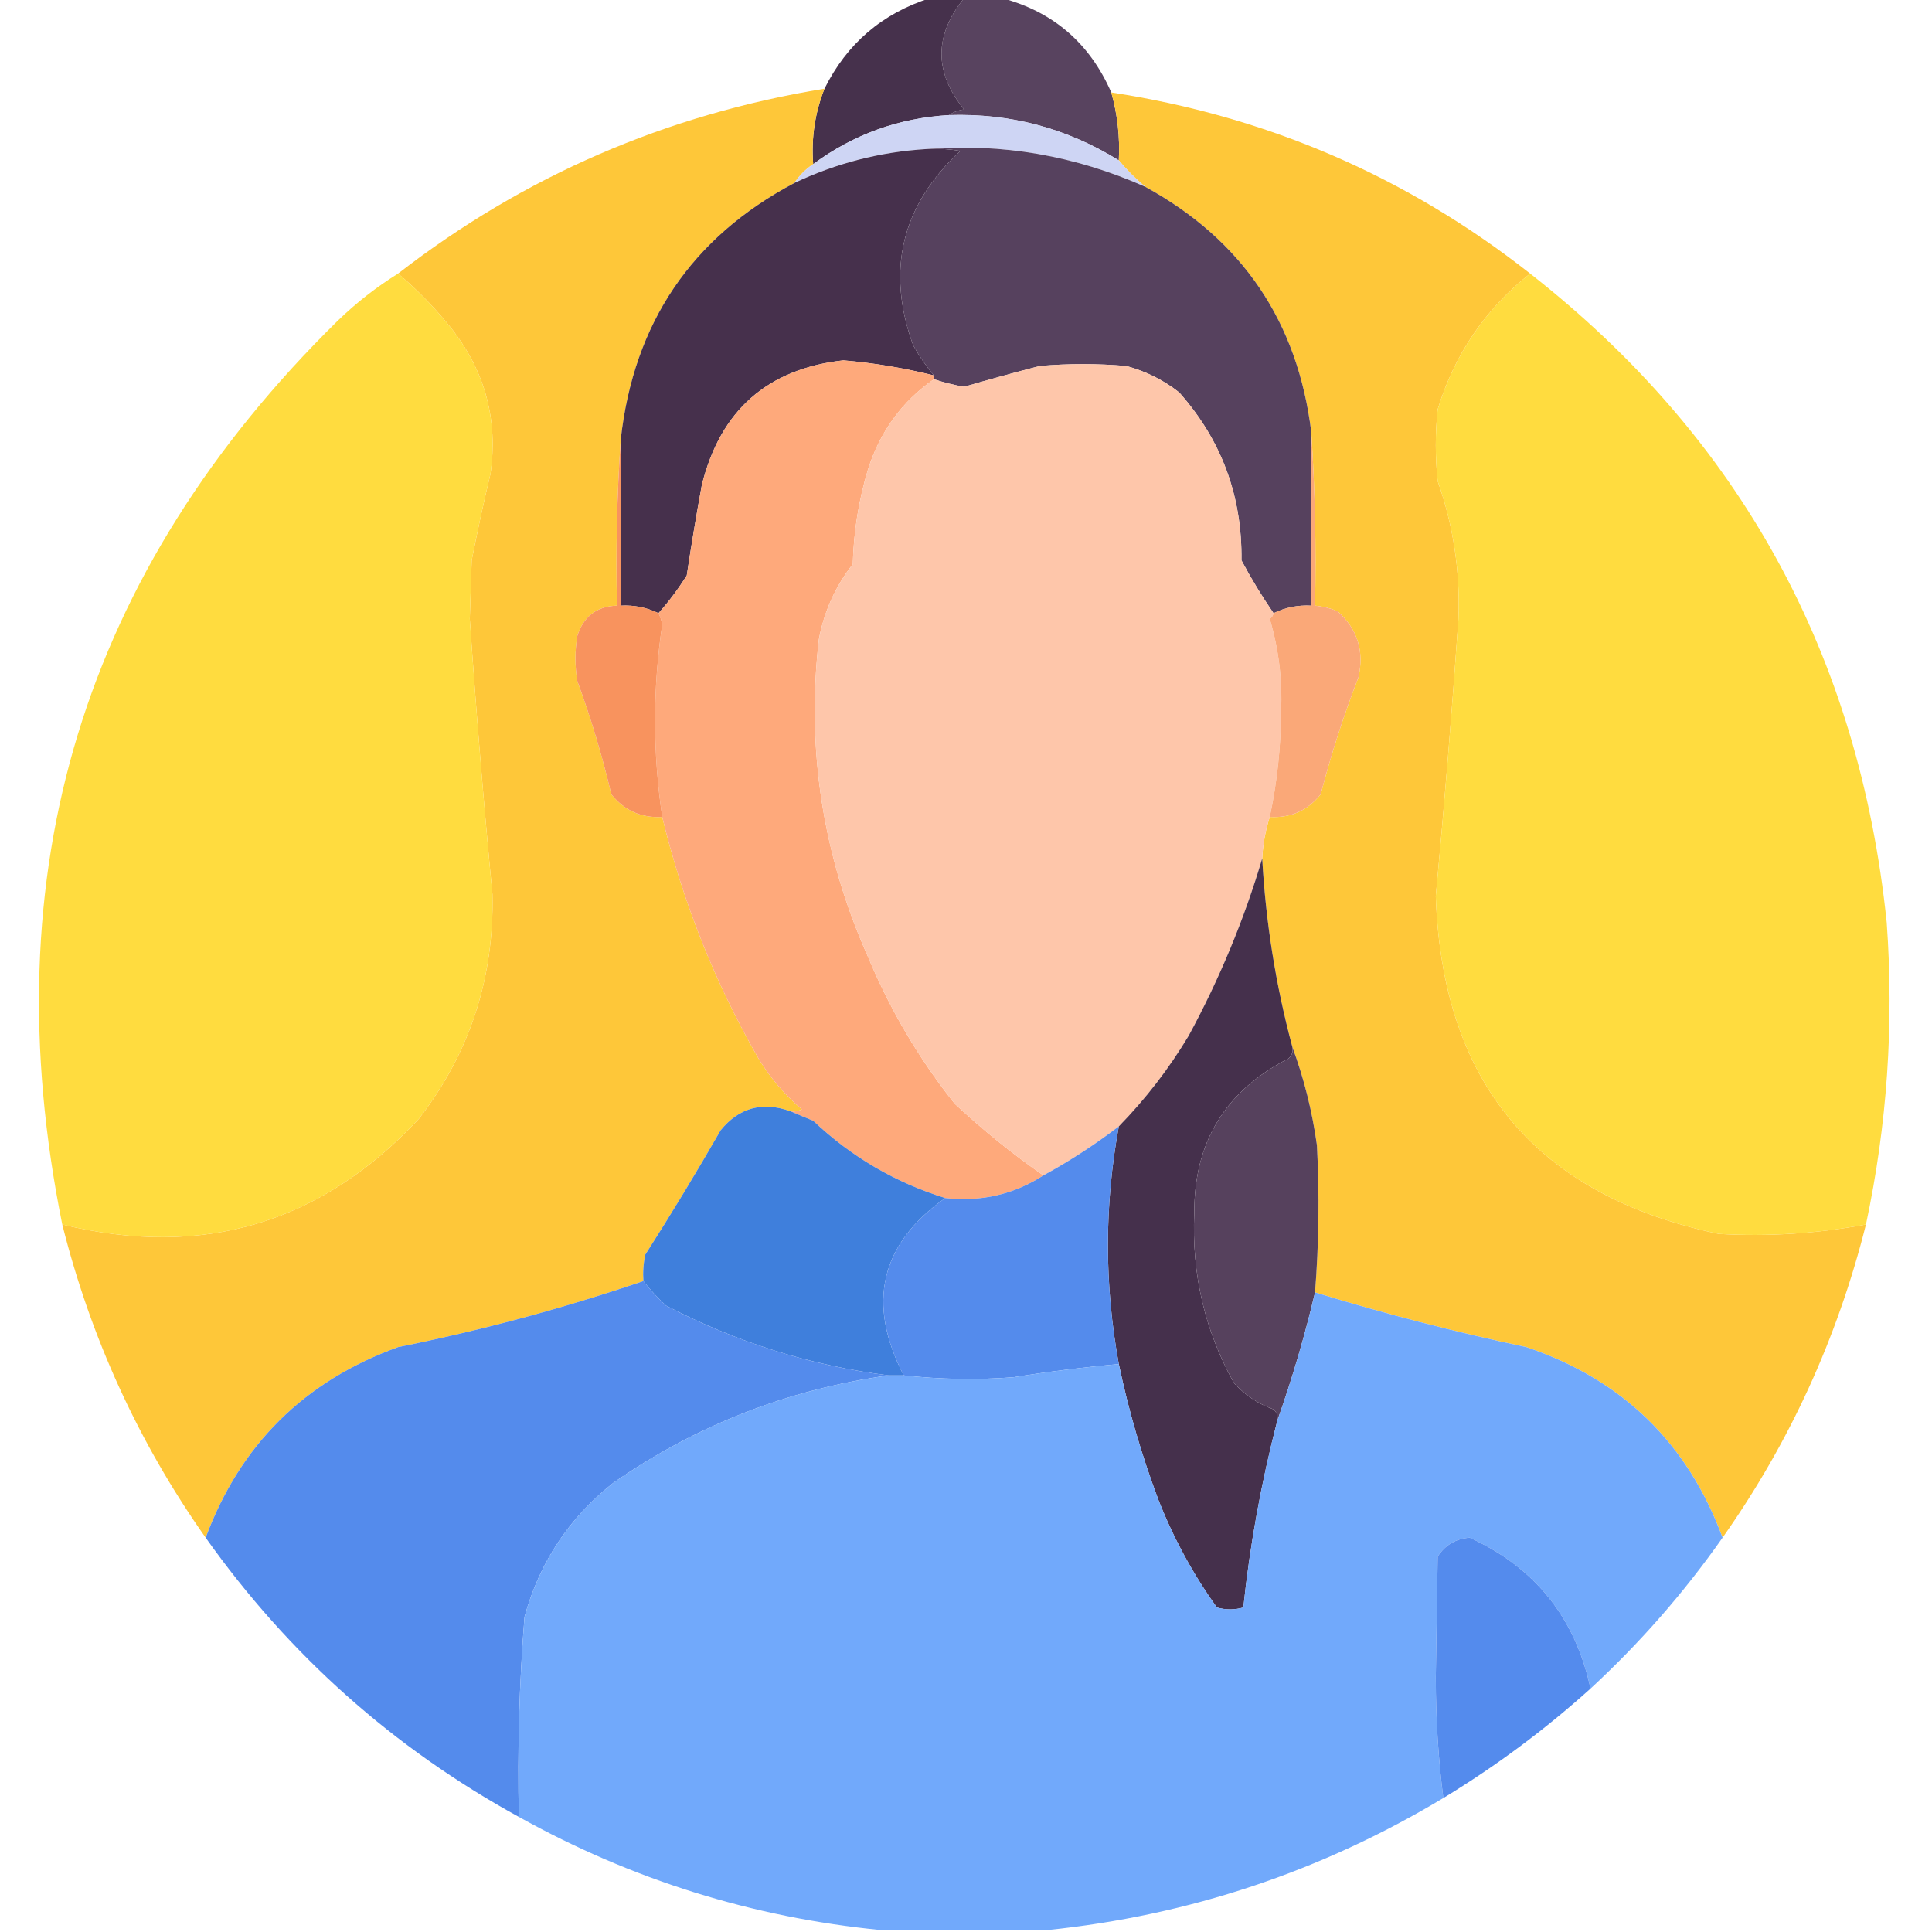 <svg xmlns="http://www.w3.org/2000/svg" xmlns:xlink="http://www.w3.org/1999/xlink" width="512px" height="512px" style="shape-rendering:geometricPrecision; text-rendering:geometricPrecision; image-rendering:optimizeQuality; fill-rule:evenodd; clip-rule:evenodd"><g><path style="opacity:0.991" fill="#57425e" d="M 255.5,-0.5 C 258.833,-0.5 262.167,-0.5 265.5,-0.5C 279.123,3.115 288.79,11.448 294.5,24.5C 296.156,30.364 296.823,36.364 296.5,42.5C 282.735,33.975 267.735,29.975 251.5,30.5C 252.609,29.71 253.942,29.21 255.5,29C 247.522,19.207 247.522,9.374 255.5,-0.5 Z"></path></g><g><path style="opacity:1" fill="#46314c" d="M 246.5,-0.5 C 249.5,-0.5 252.5,-0.5 255.5,-0.5C 247.522,9.374 247.522,19.207 255.5,29C 253.942,29.21 252.609,29.71 251.5,30.5C 238.179,31.273 226.179,35.606 215.5,43.5C 214.964,36.561 215.964,29.894 218.5,23.5C 224.438,11.563 233.772,3.563 246.5,-0.5 Z"></path></g><g><path style="opacity:0.998" fill="#fec739" d="M 218.5,23.5 C 215.964,29.894 214.964,36.561 215.5,43.5C 213.5,44.833 211.833,46.5 210.5,48.5C 183.258,62.949 167.925,85.615 164.5,116.5C 163.504,130.99 163.171,145.657 163.5,160.5C 158.16,160.665 154.66,163.332 153,168.5C 152.333,172.5 152.333,176.5 153,180.5C 156.611,190.333 159.611,200.333 162,210.5C 165.477,214.822 169.977,216.822 175.5,216.5C 180.939,239.045 189.439,260.379 201,280.5C 204.083,285.588 207.917,290.088 212.5,294C 211.552,294.483 210.552,294.649 209.5,294.5C 202.071,291.855 195.904,293.522 191,299.5C 184.585,310.666 177.918,321.666 171,332.5C 170.503,334.81 170.337,337.143 170.5,339.5C 149.234,346.734 127.568,352.567 105.5,357C 80.675,365.992 63.675,382.826 54.5,407.5C 36.719,382.265 24.052,354.599 16.5,324.5C 53.638,333.586 85.138,324.253 111,296.5C 124.482,279.053 130.982,259.22 130.5,237C 128.169,212.689 126.169,188.356 124.5,164C 124.667,158.833 124.833,153.667 125,148.5C 126.51,140.794 128.177,133.127 130,125.5C 131.973,111.423 128.64,98.756 120,87.5C 115.636,81.97 110.802,76.97 105.5,72.5C 138.83,46.68 176.497,30.347 218.5,23.5 Z"></path></g><g><path style="opacity:0.998" fill="#fec739" d="M 294.5,24.5 C 335.88,30.833 372.88,46.833 405.5,72.5C 393.621,81.91 385.454,93.91 381,108.5C 380.333,114.833 380.333,121.167 381,127.5C 385.164,139.317 386.997,151.483 386.5,164C 384.789,188.52 382.789,213.02 380.5,237.5C 382.198,287.02 407.198,316.853 455.5,327C 468.606,327.756 481.606,326.923 494.5,324.5C 486.929,354.633 474.263,382.299 456.5,407.5C 447.233,382.4 429.899,365.566 404.5,357C 385.612,352.989 366.945,348.156 348.5,342.5C 349.52,329.516 349.687,316.516 349,303.5C 347.745,294.48 345.578,285.814 342.5,277.5C 338.103,261.117 335.436,244.45 334.5,227.5C 334.691,223.738 335.358,220.071 336.5,216.5C 342.023,216.822 346.523,214.822 350,210.5C 352.731,199.975 356.064,189.642 360,179.5C 361.572,172.551 359.739,166.718 354.5,162C 352.564,161.187 350.564,160.687 348.5,160.5C 348.83,144.991 348.496,129.658 347.5,114.5C 343.891,85.244 329.224,63.578 303.5,49.5C 300.973,47.395 298.64,45.061 296.5,42.5C 296.823,36.364 296.156,30.364 294.5,24.5 Z"></path></g><g><path style="opacity:1" fill="#ced5f4" d="M 251.5,30.5 C 267.735,29.975 282.735,33.975 296.5,42.5C 298.64,45.061 300.973,47.395 303.5,49.5C 284.859,41.222 265.526,37.889 245.5,39.5C 233.249,40.251 221.583,43.251 210.5,48.5C 211.833,46.5 213.5,44.833 215.5,43.5C 226.179,35.606 238.179,31.273 251.5,30.5 Z"></path></g><g><path style="opacity:1" fill="#46304c" d="M 245.5,39.5 C 248.518,39.335 251.518,39.502 254.5,40C 238.932,54.438 234.765,71.605 242,91.5C 243.596,94.37 245.43,97.036 247.5,99.5C 239.625,97.526 231.625,96.192 223.5,95.5C 203.414,97.746 190.914,108.746 186,128.5C 184.535,136.496 183.202,144.496 182,152.5C 179.702,156.149 177.202,159.482 174.5,162.5C 171.365,160.977 168.032,160.31 164.5,160.5C 164.5,145.833 164.5,131.167 164.5,116.5C 167.925,85.615 183.258,62.949 210.5,48.5C 221.583,43.251 233.249,40.251 245.5,39.5 Z"></path></g><g><path style="opacity:1" fill="#56415e" d="M 245.5,39.5 C 265.526,37.889 284.859,41.222 303.5,49.5C 329.224,63.578 343.891,85.244 347.5,114.5C 347.5,129.833 347.5,145.167 347.5,160.5C 343.963,160.311 340.63,160.977 337.5,162.5C 334.428,158.031 331.595,153.364 329,148.5C 329.21,131.455 323.71,116.621 312.5,104C 308.342,100.72 303.675,98.387 298.5,97C 290.833,96.333 283.167,96.333 275.5,97C 268.788,98.738 262.121,100.572 255.5,102.5C 252.767,102.032 250.1,101.365 247.5,100.5C 247.5,100.167 247.5,99.833 247.5,99.5C 245.43,97.036 243.596,94.37 242,91.5C 234.765,71.605 238.932,54.438 254.5,40C 251.518,39.502 248.518,39.335 245.5,39.5 Z"></path></g><g><path style="opacity:1" fill="#ffdc3f" d="M 105.5,72.5 C 110.802,76.97 115.636,81.97 120,87.5C 128.64,98.756 131.973,111.423 130,125.5C 128.177,133.127 126.51,140.794 125,148.5C 124.833,153.667 124.667,158.833 124.5,164C 126.169,188.356 128.169,212.689 130.5,237C 130.982,259.22 124.482,279.053 111,296.5C 85.138,324.253 53.638,333.586 16.5,324.5C -2.348,231.23 21.985,151.397 89.5,85C 94.422,80.237 99.756,76.07 105.5,72.5 Z"></path></g><g><path style="opacity:1" fill="#ffdc3f" d="M 405.5,72.5 C 461.169,116.142 492.669,173.475 500,244.5C 501.949,271.456 500.116,298.123 494.5,324.5C 481.606,326.923 468.606,327.756 455.5,327C 407.198,316.853 382.198,287.02 380.5,237.5C 382.789,213.02 384.789,188.52 386.5,164C 386.997,151.483 385.164,139.317 381,127.5C 380.333,121.167 380.333,114.833 381,108.5C 385.454,93.91 393.621,81.91 405.5,72.5 Z"></path></g><g><path style="opacity:1" fill="#fea97b" d="M 247.5,99.5 C 247.5,99.833 247.5,100.167 247.5,100.5C 239.025,106.4 233.192,114.4 230,124.5C 227.544,132.655 226.211,140.989 226,149.5C 221.383,155.404 218.383,162.071 217,169.5C 213.684,198.636 218.017,226.636 230,253.5C 235.889,267.621 243.556,280.621 253,292.5C 260.446,299.452 268.279,305.785 276.5,311.5C 268.647,316.552 259.98,318.552 250.5,317.5C 237.219,313.378 225.553,306.545 215.5,297C 213.389,296.155 211.389,295.322 209.5,294.5C 210.552,294.649 211.552,294.483 212.5,294C 207.917,290.088 204.083,285.588 201,280.5C 189.439,260.379 180.939,239.045 175.5,216.5C 172.969,199.48 172.969,182.48 175.5,165.5C 175.315,164.416 174.982,163.416 174.5,162.5C 177.202,159.482 179.702,156.149 182,152.5C 183.202,144.496 184.535,136.496 186,128.5C 190.914,108.746 203.414,97.746 223.5,95.5C 231.625,96.192 239.625,97.526 247.5,99.5 Z"></path></g><g><path style="opacity:1" fill="#fec6aa" d="M 337.5,162.5 C 337.389,163.117 337.056,163.617 336.5,164C 338.867,171.951 339.867,180.118 339.5,188.5C 339.455,197.985 338.455,207.318 336.5,216.5C 335.358,220.071 334.691,223.738 334.5,227.5C 329.688,243.743 323.188,259.409 315,274.5C 309.766,283.232 303.599,291.232 296.5,298.5C 290.203,303.321 283.536,307.654 276.5,311.5C 268.279,305.785 260.446,299.452 253,292.5C 243.556,280.621 235.889,267.621 230,253.5C 218.017,226.636 213.684,198.636 217,169.5C 218.383,162.071 221.383,155.404 226,149.5C 226.211,140.989 227.544,132.655 230,124.5C 233.192,114.4 239.025,106.4 247.5,100.5C 250.1,101.365 252.767,102.032 255.5,102.5C 262.121,100.572 268.788,98.738 275.5,97C 283.167,96.333 290.833,96.333 298.5,97C 303.675,98.387 308.342,100.72 312.5,104C 323.71,116.621 329.21,131.455 329,148.5C 331.595,153.364 334.428,158.031 337.5,162.5 Z"></path></g><g><path style="opacity:1" fill="#f8935e" d="M 164.5,116.5 C 164.5,131.167 164.5,145.833 164.5,160.5C 168.032,160.31 171.365,160.977 174.5,162.5C 174.982,163.416 175.315,164.416 175.5,165.5C 172.969,182.48 172.969,199.48 175.5,216.5C 169.977,216.822 165.477,214.822 162,210.5C 159.611,200.333 156.611,190.333 153,180.5C 152.333,176.5 152.333,172.5 153,168.5C 154.66,163.332 158.16,160.665 163.5,160.5C 163.171,145.657 163.504,130.99 164.5,116.5 Z"></path></g><g><path style="opacity:1" fill="#faa878" d="M 347.5,114.5 C 348.496,129.658 348.83,144.991 348.5,160.5C 350.564,160.687 352.564,161.187 354.5,162C 359.739,166.718 361.572,172.551 360,179.5C 356.064,189.642 352.731,199.975 350,210.5C 346.523,214.822 342.023,216.822 336.5,216.5C 338.455,207.318 339.455,197.985 339.5,188.5C 339.867,180.118 338.867,171.951 336.5,164C 337.056,163.617 337.389,163.117 337.5,162.5C 340.63,160.977 343.963,160.311 347.5,160.5C 347.5,145.167 347.5,129.833 347.5,114.5 Z"></path></g><g><path style="opacity:1" fill="#45304c" d="M 334.5,227.5 C 335.436,244.45 338.103,261.117 342.5,277.5C 342.719,278.675 342.386,279.675 341.5,280.5C 324.722,289.062 316.389,302.728 316.5,321.5C 315.765,337.557 319.265,352.557 327,366.5C 329.898,369.701 333.398,372.035 337.5,373.5C 338.386,374.325 338.719,375.325 338.5,376.5C 334.24,392.907 331.24,409.407 329.5,426C 327.167,426.667 324.833,426.667 322.5,426C 316.175,417.188 311.009,407.688 307,397.5C 302.543,385.643 299.043,373.643 296.5,361.5C 292.649,340.468 292.649,319.468 296.5,298.5C 303.599,291.232 309.766,283.232 315,274.5C 323.188,259.409 329.688,243.743 334.5,227.5 Z"></path></g><g><path style="opacity:1" fill="#56415d" d="M 342.5,277.5 C 345.578,285.814 347.745,294.48 349,303.5C 349.687,316.516 349.52,329.516 348.5,342.5C 345.79,354.003 342.457,365.336 338.5,376.5C 338.719,375.325 338.386,374.325 337.5,373.5C 333.398,372.035 329.898,369.701 327,366.5C 319.265,352.557 315.765,337.557 316.5,321.5C 316.389,302.728 324.722,289.062 341.5,280.5C 342.386,279.675 342.719,278.675 342.5,277.5 Z"></path></g><g><path style="opacity:1" fill="#3f7fdc" d="M 209.5,294.5 C 211.389,295.322 213.389,296.155 215.5,297C 225.553,306.545 237.219,313.378 250.5,317.5C 233.273,329.708 229.607,345.375 239.5,364.5C 238.167,364.5 236.833,364.5 235.5,364.5C 214.85,361.897 195.183,355.73 176.5,346C 174.266,343.937 172.266,341.771 170.5,339.5C 170.337,337.143 170.503,334.81 171,332.5C 177.918,321.666 184.585,310.666 191,299.5C 195.904,293.522 202.071,291.855 209.5,294.5 Z"></path></g><g><path style="opacity:1" fill="#548bec" d="M 296.5,298.5 C 292.649,319.468 292.649,340.468 296.5,361.5C 287.133,362.339 277.8,363.505 268.5,365C 258.806,365.725 249.14,365.559 239.5,364.5C 229.607,345.375 233.273,329.708 250.5,317.5C 259.98,318.552 268.647,316.552 276.5,311.5C 283.536,307.654 290.203,303.321 296.5,298.5 Z"></path></g><g><path style="opacity:0.997" fill="#548bec" d="M 170.5,339.5 C 172.266,341.771 174.266,343.937 176.5,346C 195.183,355.73 214.85,361.897 235.5,364.5C 208.808,368.226 184.475,377.726 162.5,393C 150.781,402.274 142.948,414.107 139,428.5C 137.602,446.129 137.102,463.796 137.5,481.5C 104.214,463.218 76.547,438.552 54.5,407.5C 63.675,382.826 80.675,365.992 105.5,357C 127.568,352.567 149.234,346.734 170.5,339.5 Z"></path></g><g><path style="opacity:0.997" fill="#71a9fb" d="M 348.5,342.5 C 366.945,348.156 385.612,352.989 404.5,357C 429.899,365.566 447.233,382.4 456.5,407.5C 446.295,422.043 434.628,435.377 421.5,447.5C 417.478,428.761 406.812,415.427 389.5,407.5C 385.849,407.743 383.016,409.41 381,412.5C 380.833,423.167 380.667,433.833 380.5,444.5C 380.501,455.522 381.168,466.188 382.5,476.5C 350.087,495.971 315.087,507.638 277.5,511.5C 262.833,511.5 248.167,511.5 233.5,511.5C 199.451,508.151 167.451,498.151 137.5,481.5C 137.102,463.796 137.602,446.129 139,428.5C 142.948,414.107 150.781,402.274 162.5,393C 184.475,377.726 208.808,368.226 235.5,364.5C 236.833,364.5 238.167,364.5 239.5,364.5C 249.14,365.559 258.806,365.725 268.5,365C 277.8,363.505 287.133,362.339 296.5,361.5C 299.043,373.643 302.543,385.643 307,397.5C 311.009,407.688 316.175,417.188 322.5,426C 324.833,426.667 327.167,426.667 329.5,426C 331.24,409.407 334.24,392.907 338.5,376.5C 342.457,365.336 345.79,354.003 348.5,342.5 Z"></path></g><g><path style="opacity:1" fill="#548bed" d="M 421.5,447.5 C 409.43,458.373 396.43,468.04 382.5,476.5C 381.168,466.188 380.501,455.522 380.5,444.5C 380.667,433.833 380.833,423.167 381,412.5C 383.016,409.41 385.849,407.743 389.5,407.5C 406.812,415.427 417.478,428.761 421.5,447.5 Z"></path></g></svg>